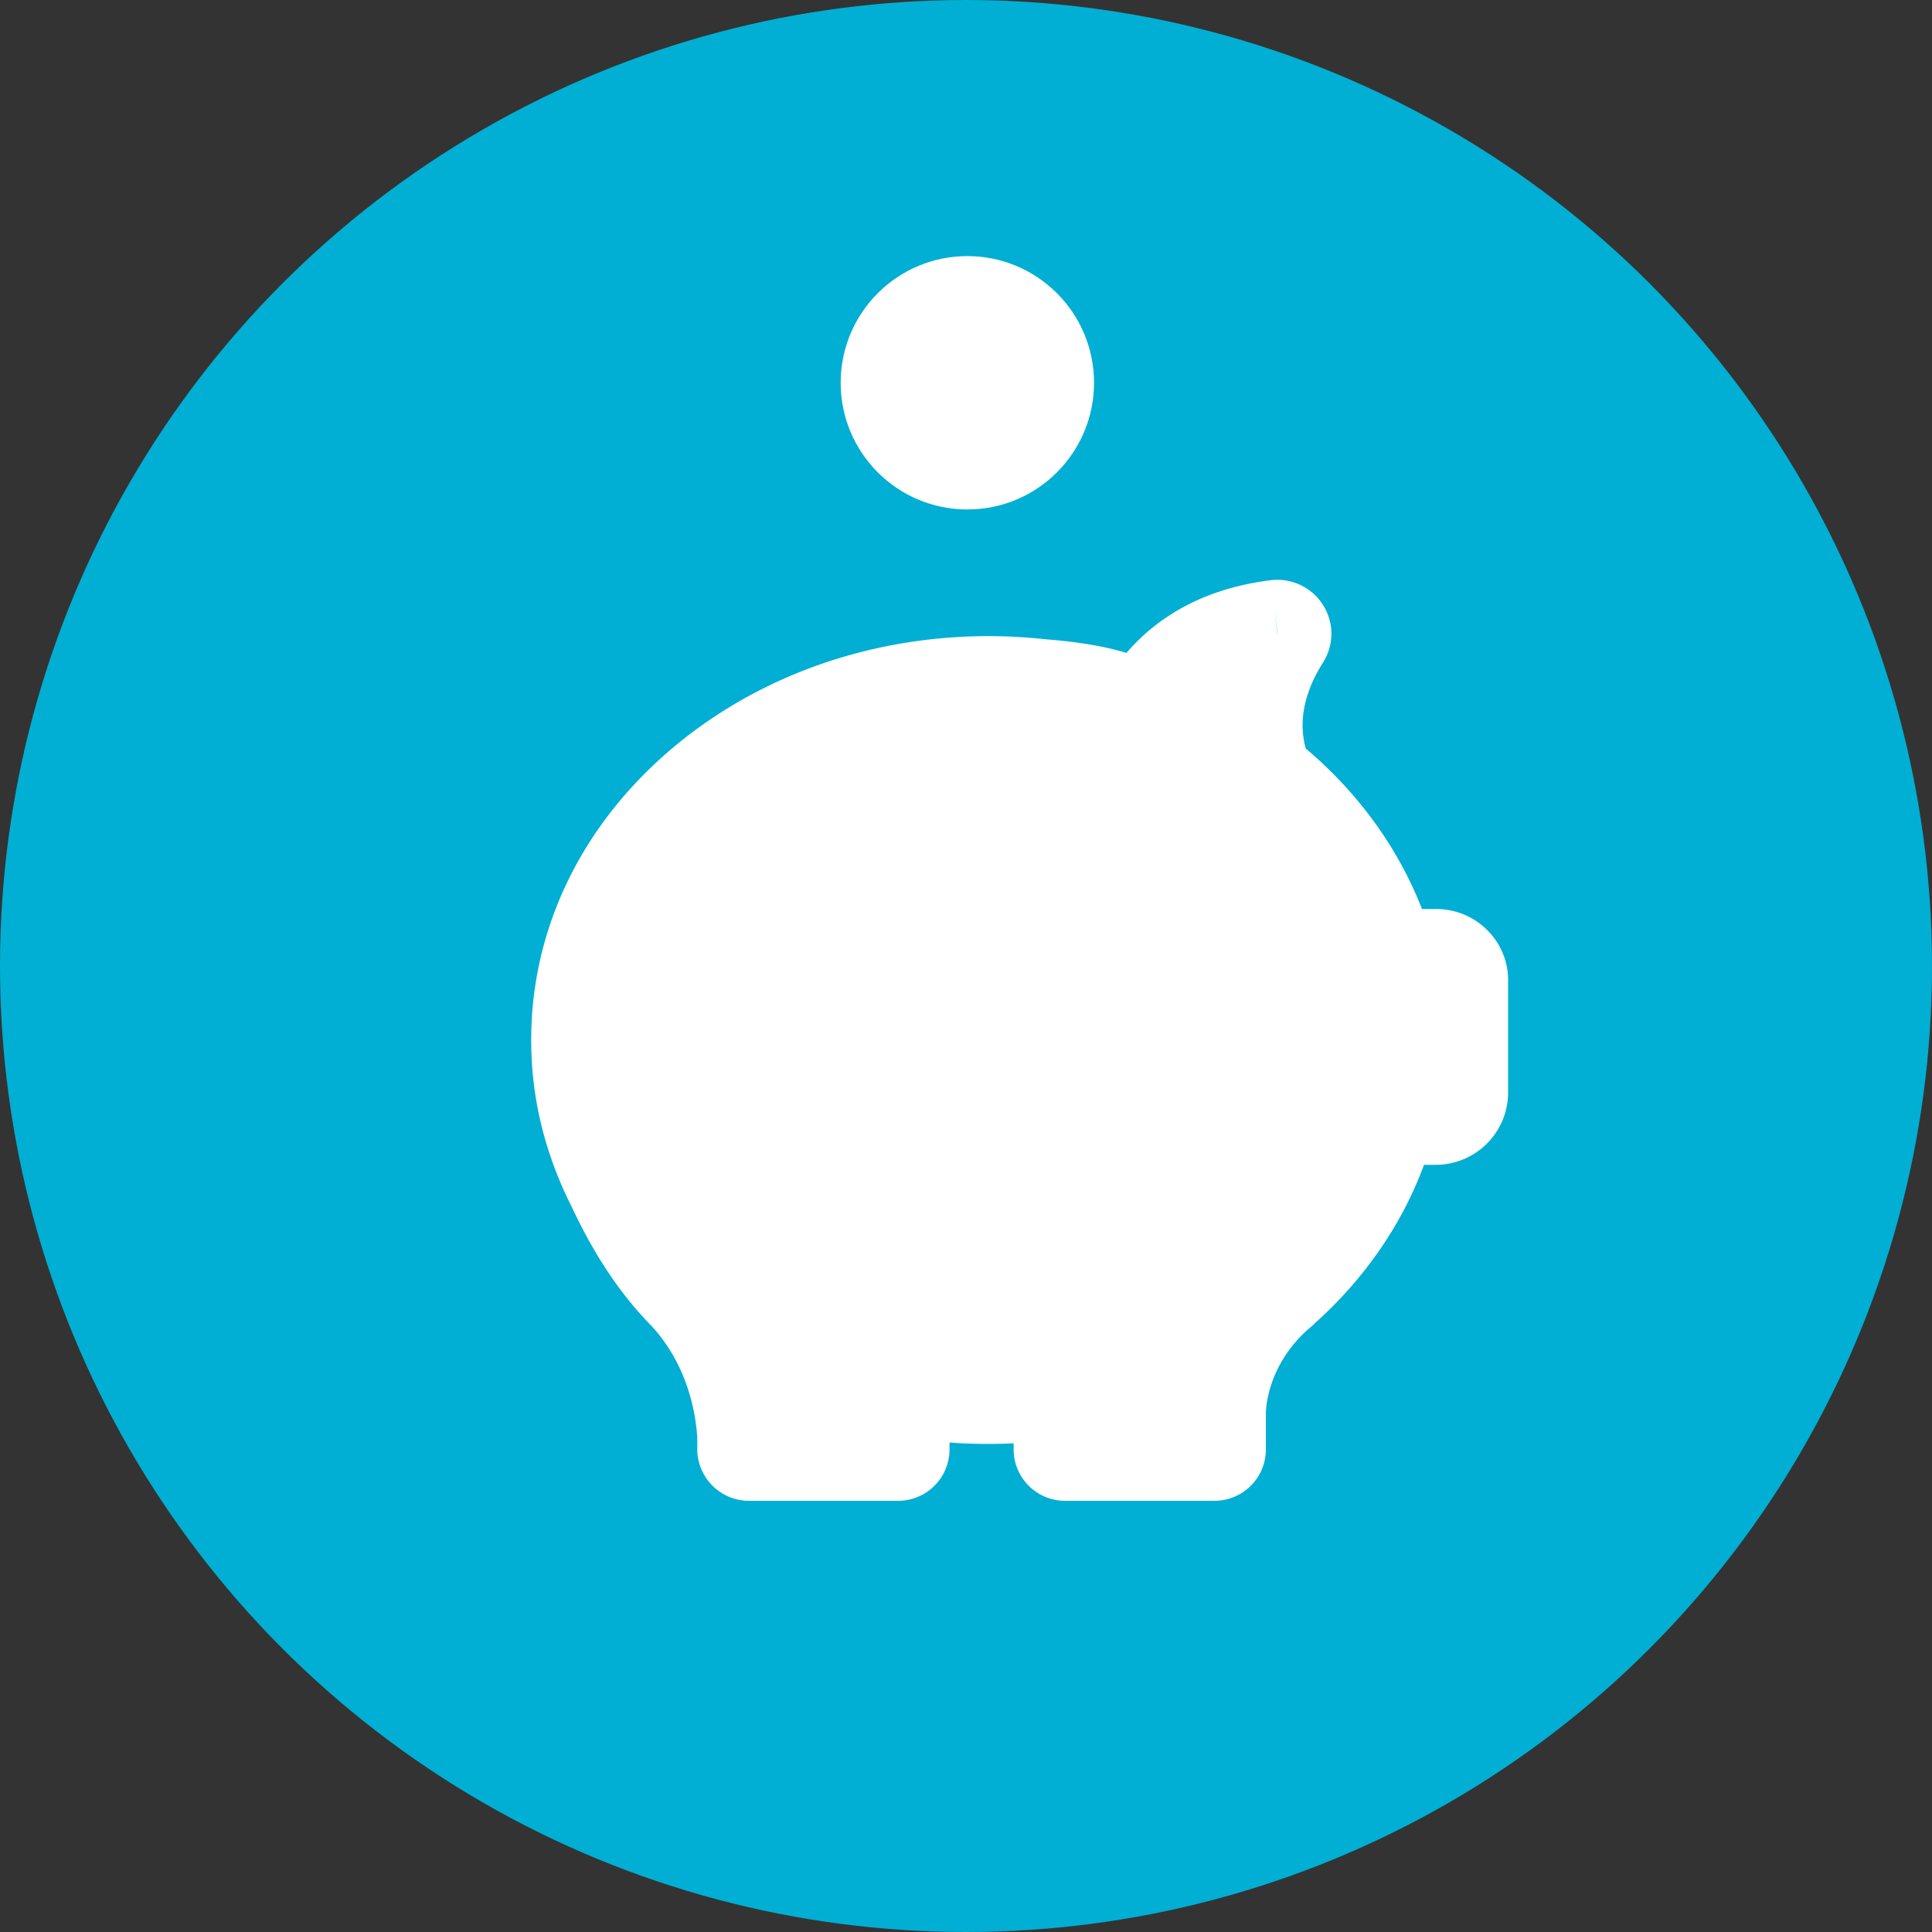 <svg xmlns="http://www.w3.org/2000/svg" width="100" height="99.999"><rect width="100%" height="100%" fill="#333333" stroke="none"/><circle fill="#00AFD3" cx="50" cy="50" r="50"/><path fill="#FFF" d="M74.337 47.05h-.736c-1.224-3.142-3.277-5.994-6.015-8.307-.384-1.389-.093-2.894.892-4.449.55-.882.581-1.939.083-2.842a2.796 2.796 0 0 0-2.79-1.42c-3.785.467-6.087 2.157-7.467 3.764-1.659-.519-3.764-.673-4.158-.705a27.992 27.992 0 0 0-2.956-.166c-6.295 0-12.216 2.156-16.686 6.056-4.521 3.951-7.01 9.229-7.01 14.85 0 1.451.166 2.903.508 4.324.01.031.01.062.021.083l.01.052a19.813 19.813 0 0 0 1.556 4.169c1.131 2.427 2.478 4.46 3.993 6.025 2.095 2.157 2.458 4.895 2.51 5.994v.612c0 .114.01.217.031.321a2.676 2.676 0 0 0 2.633 2.271h7.726a2.663 2.663 0 0 0 2.665-2.664v-.353c1.1.082 2.209.093 3.318.041v.312a2.664 2.664 0 0 0 2.666 2.664h7.725a2.664 2.664 0 0 0 2.666-2.664v-1.889c.011-.435.177-2.498 2.137-4.282.093-.084.196-.167.29-.249l.021-.021a.239.239 0 0 0 .072-.073c2.583-2.312 4.532-5.133 5.663-8.213h.611a3.75 3.75 0 0 0 3.744-3.744v-5.776c.021-2.051-1.659-3.721-3.723-3.721zm-8.213-14.248c-.011 0-.011 0 0 0l-.011-.011v.011l-.176-1.39.187 1.39z"/><circle fill="#FFF" cx="50.07" cy="19.813" r="6.557"/></svg>
